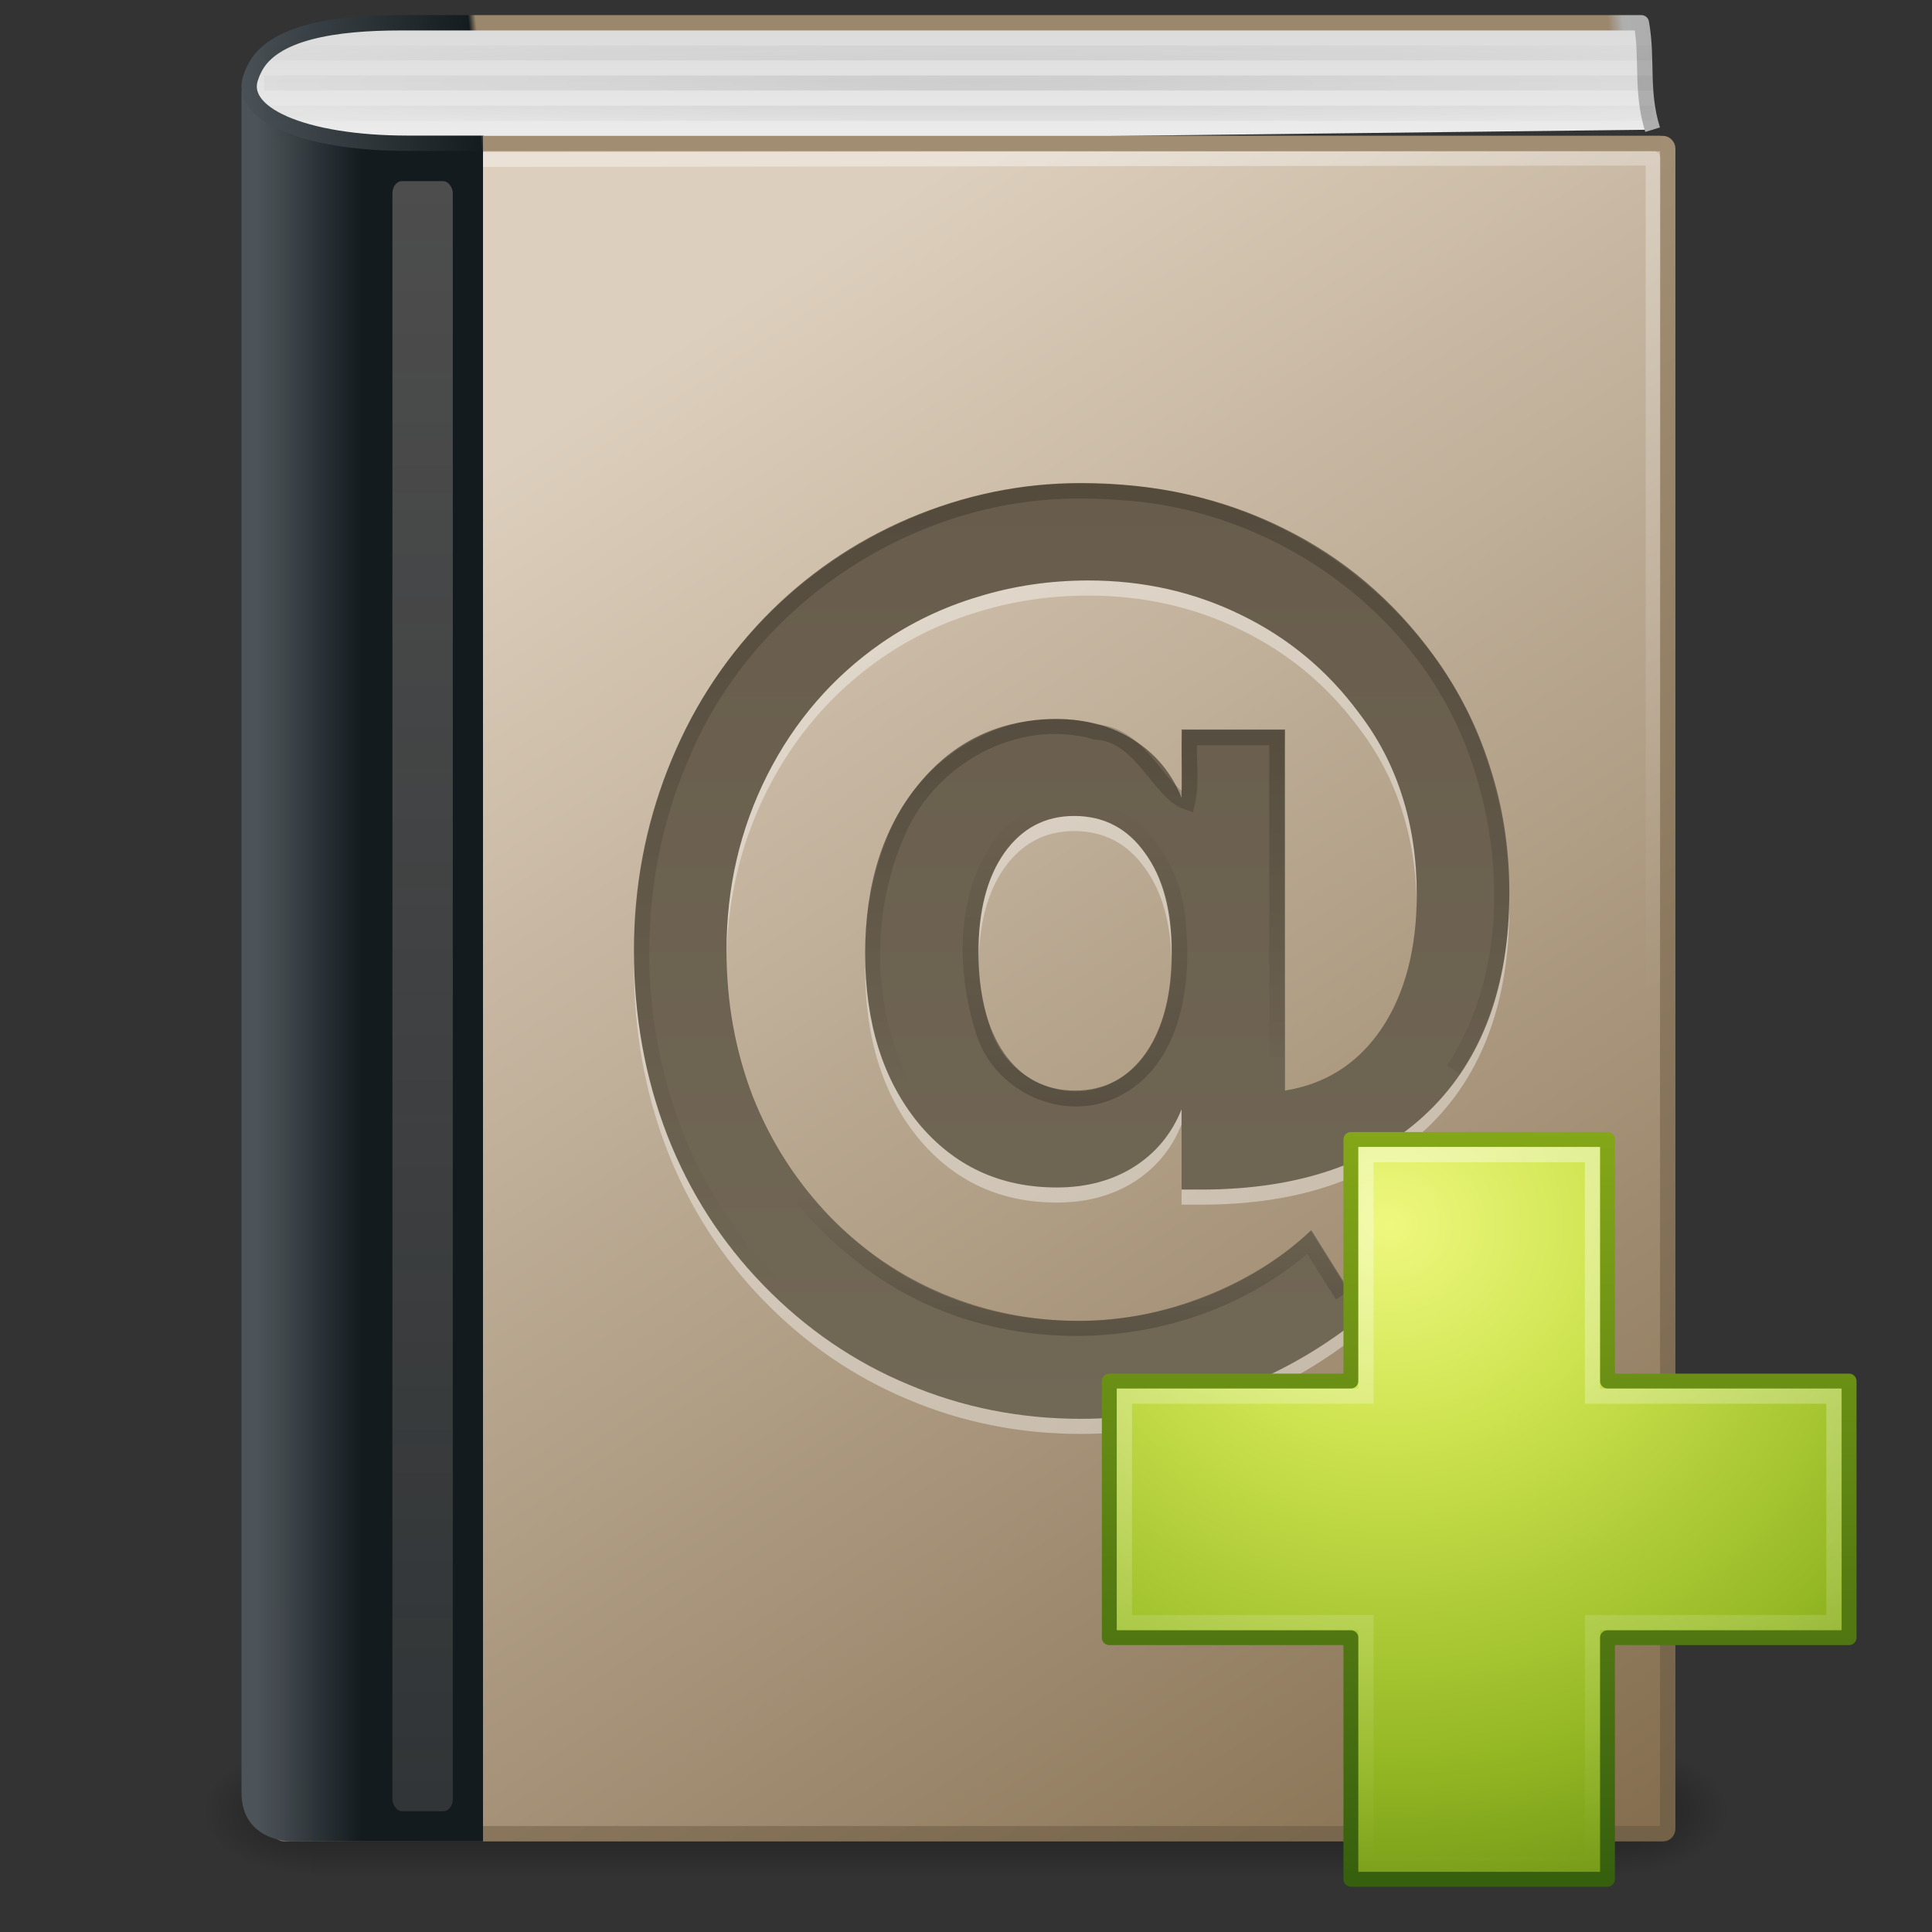 <?xml version="1.0" encoding="UTF-8"?>
<!-- Created with Inkscape (http://www.inkscape.org/) -->
<svg id="svg3509" width="128" height="128" version="1.0" xmlns="http://www.w3.org/2000/svg" xmlns:cc="http://creativecommons.org/ns#" xmlns:dc="http://purl.org/dc/elements/1.1/" xmlns:rdf="http://www.w3.org/1999/02/22-rdf-syntax-ns#" xmlns:xlink="http://www.w3.org/1999/xlink">
 <rect width="100%" height="100%" fill="#333333" stroke="none"/>
 <defs id="defs3511">
  <radialGradient id="radialGradient3450" cx="605.71" cy="486.65" r="117.14" gradientTransform="matrix(.024 0 0 .015 26.478 38.629)" gradientUnits="userSpaceOnUse" xlink:href="#linearGradient5060"/>
  <linearGradient id="linearGradient5060">
   <stop id="stop5062" offset="0"/>
   <stop id="stop5064" style="stop-opacity:0" offset="1"/>
  </linearGradient>
  <radialGradient id="radialGradient3448" cx="605.71" cy="486.65" r="117.14" gradientTransform="matrix(-.024 0 0 .015 21.522 38.629)" gradientUnits="userSpaceOnUse" xlink:href="#linearGradient5060"/>
  <linearGradient id="linearGradient3446" x1="302.86" x2="302.86" y1="366.65" y2="609.51" gradientTransform="matrix(.07 0 0 .015 -1.45 38.629)" gradientUnits="userSpaceOnUse">
   <stop id="stop5050" style="stop-opacity:0" offset="0"/>
   <stop id="stop5056" offset=".5"/>
   <stop id="stop5052" style="stop-opacity:0" offset="1"/>
  </linearGradient>
  <linearGradient id="linearGradient3296" x1="22.334" x2="53.453" y1="11.03" y2="61.22" gradientTransform="matrix(1.897 0 0 2.014 3.799 -.42)" gradientUnits="userSpaceOnUse">
   <stop id="stop3321" style="stop-color:#af9b7f" offset="0"/>
   <stop id="stop3323" style="stop-color:#736148" offset="1"/>
  </linearGradient>
  <linearGradient id="linearGradient3294" x1="16.102" x2="38.491" y1="9.889" y2="46" gradientTransform="matrix(2.636 0 0 2.8 3.713 -5.888)" gradientUnits="userSpaceOnUse">
   <stop id="stop8969" style="stop-color:#ddcfbd" offset="0"/>
   <stop id="stop8971" style="stop-color:#856f50" offset="1"/>
  </linearGradient>
  <linearGradient id="linearGradient3291" x1="5.48" x2="8.5" y1="25.019" y2="25.019" gradientTransform="matrix(2.286 0 0 2.762 4.571 -5.048)" gradientUnits="userSpaceOnUse">
   <stop id="stop8980" style="stop-color:#4d5459;stop-opacity:.996" offset="0"/>
   <stop id="stop8982" style="stop-color:#141b1f" offset="1"/>
  </linearGradient>
  <linearGradient id="linearGradient3288" x1="13.832" x2="13.832" y1="-9.832" y2="44.168" gradientTransform="matrix(2 0 0 2 .335 31.665)" gradientUnits="userSpaceOnUse">
   <stop id="stop3207" style="stop-color:#4d4d4d" offset="0"/>
   <stop id="stop3209" style="stop-color:#4d4d4d;stop-opacity:.517" offset="1"/>
  </linearGradient>
  <linearGradient id="linearGradient3285" x1="28.252" x2="40.978" y1="4.034" y2="24.62" gradientTransform="matrix(2.747 0 0 2.737 -1.701 -1.88)" gradientUnits="userSpaceOnUse">
   <stop id="stop3200" style="stop-color:#fff" offset="0"/>
   <stop id="stop3202" style="stop-color:#fff;stop-opacity:0" offset="1"/>
  </linearGradient>
  <linearGradient id="linearGradient3282" x1="5.754" x2="55.495" y1="5.244" y2=".065" gradientTransform="matrix(1.947 0 0 1.954 4.317 .043)" gradientUnits="userSpaceOnUse">
   <stop id="stop3454" style="stop-color:#4e555a" offset="0"/>
   <stop id="stop3456" style="stop-color:#151c20" offset=".168"/>
   <stop id="stop3458" style="stop-color:#9b876c" offset=".173"/>
   <stop id="stop3460" style="stop-color:#9b876c" offset=".752"/>
   <stop id="stop3462" style="stop-color:#9b876c" offset=".939"/>
   <stop id="stop3464" style="stop-color:#afafaf" offset=".949"/>
   <stop id="stop3466" style="stop-color:#aaa" offset="1"/>
  </linearGradient>
  <linearGradient id="linearGradient3280" x1="21.598" x2="21.598" y1="5.07" y2="2.831" gradientTransform="matrix(2.73 0 0 4.022 1.787 -10.387)" gradientUnits="userSpaceOnUse">
   <stop id="stop2348" style="stop-color:#eee" offset="0"/>
   <stop id="stop2350" style="stop-color:#d9d9da" offset="1"/>
  </linearGradient>
  <linearGradient id="linearGradient3474" x1="76.848" x2="76.848" y1="32" y2="94.125" gradientUnits="userSpaceOnUse">
   <stop id="stop3470" style="stop-color:#685d4c" offset="0"/>
   <stop id="stop3472" style="stop-color:#726856" offset="1"/>
  </linearGradient>
  <linearGradient id="linearGradient3493" x1="74.143" x2="74.143" y1="30.5" y2="85.309" gradientTransform="translate(0 1)" gradientUnits="userSpaceOnUse" xlink:href="#linearGradient5060"/>
  <radialGradient id="radialGradient3416" cx="64.389" cy="114.83" r="52.5" gradientTransform="matrix(1.333 0 0 .082 -20.852 -3.924)" gradientUnits="userSpaceOnUse">
   <stop id="stop3289" offset="0"/>
   <stop id="stop3291" style="stop-opacity:0" offset="1"/>
  </radialGradient>
  <linearGradient id="linearGradient3497" x1="74.143" x2="74.143" y1="46.618" y2="71.33" gradientTransform="translate(0 1)" gradientUnits="userSpaceOnUse" xlink:href="#linearGradient5060"/>
  <linearGradient id="linearGradient3501" x1="72.067" x2="72.067" y1="87.509" y2="78.078" gradientTransform="translate(0 1)" gradientUnits="userSpaceOnUse" xlink:href="#linearGradient5060"/>
  <linearGradient id="linearGradient3505" x1="70.435" x2="70.435" y1="72.309" y2="52.027" gradientTransform="translate(0 1)" gradientUnits="userSpaceOnUse" xlink:href="#linearGradient5060"/>
  <linearGradient id="linearGradient2862" x1="22.369" x2="22.369" y1="8.569" y2="37.738" gradientTransform="matrix(1.655 0 0 1.646 60.967 61.9)" gradientUnits="userSpaceOnUse">
   <stop id="stop3945" style="stop-color:#fff" offset="0"/>
   <stop id="stop3947" style="stop-color:#fff;stop-opacity:0" offset="1"/>
  </linearGradient>
  <radialGradient id="radialGradient3117" cx="69.448" cy="51.695" r="31" gradientTransform="matrix(0 1.749 -1.905 0 190.55 -40.287)" gradientUnits="userSpaceOnUse">
   <stop id="stop3244-5" style="stop-color:#eef87e" offset="0"/>
   <stop id="stop3246-9" style="stop-color:#cde34f" offset=".262"/>
   <stop id="stop3248-7" style="stop-color:#93b723" offset=".661"/>
   <stop id="stop3250-8" style="stop-color:#5a7e0d" offset="1"/>
  </radialGradient>
  <linearGradient id="linearGradient3119" x1="72.422" x2="72.422" y1="122.13" y2="53.868" gradientTransform="matrix(.727 0 0 .732 33.998 35.543)" gradientUnits="userSpaceOnUse">
   <stop id="stop2492-3" style="stop-color:#365f0e" offset="0"/>
   <stop id="stop2494-8" style="stop-color:#84a718" offset="1"/>
  </linearGradient>
 </defs>
 <g id="layer1">
  <g id="g2877" transform="matrix(2.55 0 0 2.41 2.8 9.302)">
   <rect id="rect2879" x="7" y="44.266" width="34" height="3.734" style="fill:url(#linearGradient3446);opacity:.402"/>
   <path id="path2881" d="m7 44.266v3.734c-1.241 7e-3 -3-0.837-3-1.867 0-1.03 1.385-1.867 3-1.867z" style="fill:url(#radialGradient3448);opacity:.402"/>
   <path id="path2883" d="m41 44.266v3.734c1.241 7e-3 3-0.837 3-1.867 0-1.03-1.385-1.867-3-1.867z" style="fill:url(#radialGradient3450);opacity:.402"/>
  </g>
  <rect id="rect2719" x="18.51" y="9.509" width="91.981" height="111.98" rx=".31" ry=".33" style="fill:url(#linearGradient3294);stroke-linecap:round;stroke-linejoin:round;stroke-miterlimit:0;stroke-width:1.019;stroke:url(#linearGradient3296)"/>
  <path id="path2721" d="m16 6c6.604 4.053 12.515 2.372 16 2.79v113.21h-12.734s-3.266 0-3.266-3.247v-112.75z" style="fill:url(#linearGradient3291)"/>
  <rect id="rect2725" x="26" y="12" width="4" height="108" rx=".64" ry=".799" style="fill:url(#linearGradient3288)"/>
  <path id="path4743" d="m32.483 10.574 77.033-0.09v110.03" style="fill:none;opacity:.4;stroke-linecap:square;stroke-linejoin:round;stroke-width:.967;stroke:url(#linearGradient3285)"/>
  <path id="path2723" d="m109.49 8.592c-0.803-2.592-0.303-4.611-0.746-7.083h-82.214c-4.269 0-8.487 0.602-9.678 3.053-0.067 0.138-0.141 0.277-0.183 0.427-1.092 2.526 3.43 4.502 10.345 4.502h5.021" style="fill:url(#linearGradient3280);stroke-linejoin:round;stroke-miterlimit:0;stroke-width:1.017;stroke:url(#linearGradient3282)"/>
  <path id="path4494" d="m110 9.5h-78" style="fill-rule:evenodd;fill:#a18d72;stroke-width:1px;stroke:#a18d72"/>
  <path id="path2432" d="m64.832 64.104c-2.6e-5 2.831 0.569 5.063 1.706 6.697 1.159 1.634 2.723 2.451 4.691 2.451 1.946 1e-5 3.499-0.817 4.658-2.451 1.159-1.657 1.739-3.889 1.739-6.697-4.6e-5 -2.785-0.591-4.982-1.772-6.593-1.159-1.634-2.723-2.451-4.691-2.451-1.925 2.6e-5 -3.466 0.817-4.626 2.451-1.137 1.611-1.706 3.809-1.706 6.593m13.45 10.391c-0.656 1.634-1.717 2.911-3.182 3.832-1.444 0.898-3.138 1.346-5.085 1.346-3.762 4e-6 -6.824-1.427-9.185-4.281-2.34-2.877-3.51-6.617-3.51-11.219-2.4e-5 -4.603 1.181-8.343 3.543-11.219 2.362-2.877 5.413-4.315 9.153-4.315 1.946 3.2e-5 3.641 0.46 5.085 1.381 1.465 0.921 2.526 2.198 3.182 3.832v-4.522h6.856v23.923c2.712-0.437 4.844-1.807 6.397-4.108 1.553-2.324 2.329-5.293 2.329-8.906-6e-5 -2.301-0.317-4.453-0.951-6.455-0.634-2.025-1.597-3.878-2.887-5.558-2.078-2.808-4.68-4.971-7.808-6.49-3.106-1.519-6.474-2.278-10.104-2.278-2.537 3.8e-5 -4.965 0.357-7.283 1.07-2.318 0.69-4.462 1.715-6.43 3.072-3.237 2.255-5.763 5.178-7.578 8.768-1.793 3.567-2.69 7.434-2.69 11.599-1.2e-5 3.429 0.58 6.651 1.739 9.666 1.181 2.992 2.876 5.638 5.085 7.94 2.187 2.255 4.691 3.97 7.512 5.144 2.843 1.197 5.872 1.795 9.087 1.795 2.756-2e-6 5.511-0.541 8.267-1.623 2.756-1.082 5.107-2.543 7.053-4.384l3.51 5.592c-2.734 2.232-5.719 3.935-8.956 5.109-3.215 1.197-6.485 1.795-9.809 1.795-4.046-8e-6 -7.862-0.759-11.449-2.278-3.587-1.496-6.78-3.682-9.579-6.559-2.799-2.877-4.932-6.202-6.397-9.977-1.465-3.797-2.198-7.871-2.198-12.22-4e-6 -4.189 0.744-8.181 2.231-11.979 1.487-3.797 3.609-7.134 6.364-10.011 2.756-2.854 5.96-5.063 9.612-6.628 3.674-1.565 7.48-2.347 11.416-2.347 4.899 5e-5 9.35 0.99 13.352 2.969 4.002 1.956 7.348 4.787 10.038 8.492 1.64 2.255 2.876 4.706 3.707 7.353 0.853 2.624 1.279 5.385 1.279 8.285-7e-5 6.237-1.782 11.081-5.347 14.533-3.565 3.452-8.595 5.178-15.09 5.178h-1.279v-5.316" style="fill:#fff;opacity:.4"/>
  <path id="path2779" d="m64.832 63.104c-2.6e-5 2.831 0.569 5.063 1.706 6.697 1.159 1.634 2.723 2.451 4.691 2.451 1.946 1e-5 3.499-0.817 4.658-2.451 1.159-1.657 1.739-3.889 1.739-6.697-4.6e-5 -2.785-0.591-4.982-1.772-6.593-1.159-1.634-2.723-2.451-4.691-2.451-1.925 2.6e-5 -3.466 0.817-4.626 2.451-1.137 1.611-1.706 3.809-1.706 6.593m13.45 10.391c-0.656 1.634-1.717 2.911-3.182 3.832-1.444 0.898-3.138 1.346-5.085 1.346-3.762 4e-6 -6.824-1.427-9.185-4.281-2.34-2.877-3.51-6.617-3.51-11.219-2.4e-5 -4.603 1.181-8.343 3.543-11.219 2.362-2.877 5.413-4.315 9.153-4.315 1.946 3.2e-5 3.641 0.46 5.085 1.381 1.465 0.921 2.526 2.198 3.182 3.832v-4.522h6.856v23.923c2.712-0.437 4.844-1.807 6.397-4.108 1.553-2.324 2.329-5.293 2.329-8.906-6e-5 -2.301-0.317-4.453-0.951-6.455-0.634-2.025-1.597-3.878-2.887-5.558-2.078-2.808-4.68-4.971-7.808-6.49-3.106-1.519-6.474-2.278-10.104-2.278-2.537 3.8e-5 -4.965 0.357-7.283 1.07-2.318 0.69-4.462 1.715-6.43 3.072-3.237 2.255-5.763 5.178-7.578 8.768-1.793 3.567-2.69 7.434-2.69 11.599-1.2e-5 3.429 0.58 6.651 1.739 9.666 1.181 2.992 2.876 5.638 5.085 7.94 2.187 2.255 4.691 3.97 7.512 5.144 2.843 1.197 5.872 1.795 9.087 1.795 2.756-2e-6 5.511-0.541 8.267-1.623 2.756-1.082 5.107-2.543 7.053-4.384l3.51 5.592c-2.734 2.232-5.719 3.935-8.956 5.109-3.215 1.197-6.485 1.795-9.809 1.795-4.046-8e-6 -7.862-0.759-11.449-2.278-3.587-1.496-6.78-3.682-9.579-6.559-2.799-2.877-4.932-6.202-6.397-9.977-1.465-3.797-2.198-7.871-2.198-12.22-4e-6 -4.189 0.744-8.181 2.231-11.979 1.487-3.797 3.609-7.134 6.364-10.011 2.756-2.854 5.96-5.063 9.612-6.628 3.674-1.565 7.48-2.347 11.416-2.347 4.899 5e-5 9.35 0.99 13.352 2.969 4.002 1.956 7.348 4.787 10.038 8.492 1.64 2.255 2.876 4.706 3.707 7.353 0.853 2.624 1.279 5.385 1.279 8.285-7e-5 6.237-1.782 11.081-5.347 14.533-3.565 3.452-8.595 5.178-15.09 5.178h-1.279v-5.316" style="fill:url(#linearGradient3474)"/>
  <path id="path3488" d="m96.298 70.865c3.896-5.946 3.93-13.843 1.732-20.379-3.306-10.091-13.245-17.217-23.741-17.849-0.886-0.071-1.775-0.105-2.664-0.105-11.302-0.099-22.185 7.168-26.479 17.618-5.099 11.773-2.781 26.87 6.873 35.66" style="fill:none;opacity:.2;stroke:url(#linearGradient3493)"/>
  <path id="path3262" d="m17.5 3.5h92m-92 2h92m-92 2h92" style="fill:none;opacity:.1;stroke-width:1px;stroke:url(#radialGradient3416)"/>
  <path id="path3495" d="m84.594 70.045v-21.17h-5.781c-0.087 1.422 0.177 2.916-0.137 4.292-1.911-0.648-3.079-4.541-6.066-4.663-5.291-1.52-11.025 1.693-13.133 6.65-2.291 5.217-2.25 11.555 0.291 16.676" style="fill:none;opacity:.2;stroke:url(#linearGradient3497)"/>
  <path id="path3499" d="m88.932 85.821c-0.738-1.169-1.476-2.339-2.213-3.509-8.141 7.302-21.52 7.662-29.942 0.628-6.14-4.822-9.25-12.527-9.187-20.2" style="fill:none;opacity:.2;stroke:url(#linearGradient3501)"/>
  <path id="path3503" d="m71.156 53.531c4.226-0.153 6.822 4.223 6.936 8.011 0.353 3.979-0.489 9.189-4.668 10.861-3.319 1.321-7.264-0.717-8.285-4.103-1.264-4.008-1.343-8.889 1.194-12.43 1.132-1.485 2.955-2.374 4.824-2.338z" style="fill:none;opacity:.2;stroke:url(#linearGradient3505)"/>
 </g>
 <path id="path2262" d="m89.5 91.5v-16.007h17v16.007h16.007v17h-16.007v16.007h-17v-16.007h-16.007v-17h16.007z" style="color:#000000;fill:url(#radialGradient3117);stroke-linecap:round;stroke-linejoin:round;stroke-width:.985;stroke:url(#linearGradient3119)"/>
 <path id="path2272" d="m90.5 92.5v-16h15v16h16v15h-16v16h-15v-16h-16v-15h16z" style="fill:none;opacity:.4;stroke:url(#linearGradient2862)"/>
</svg>
